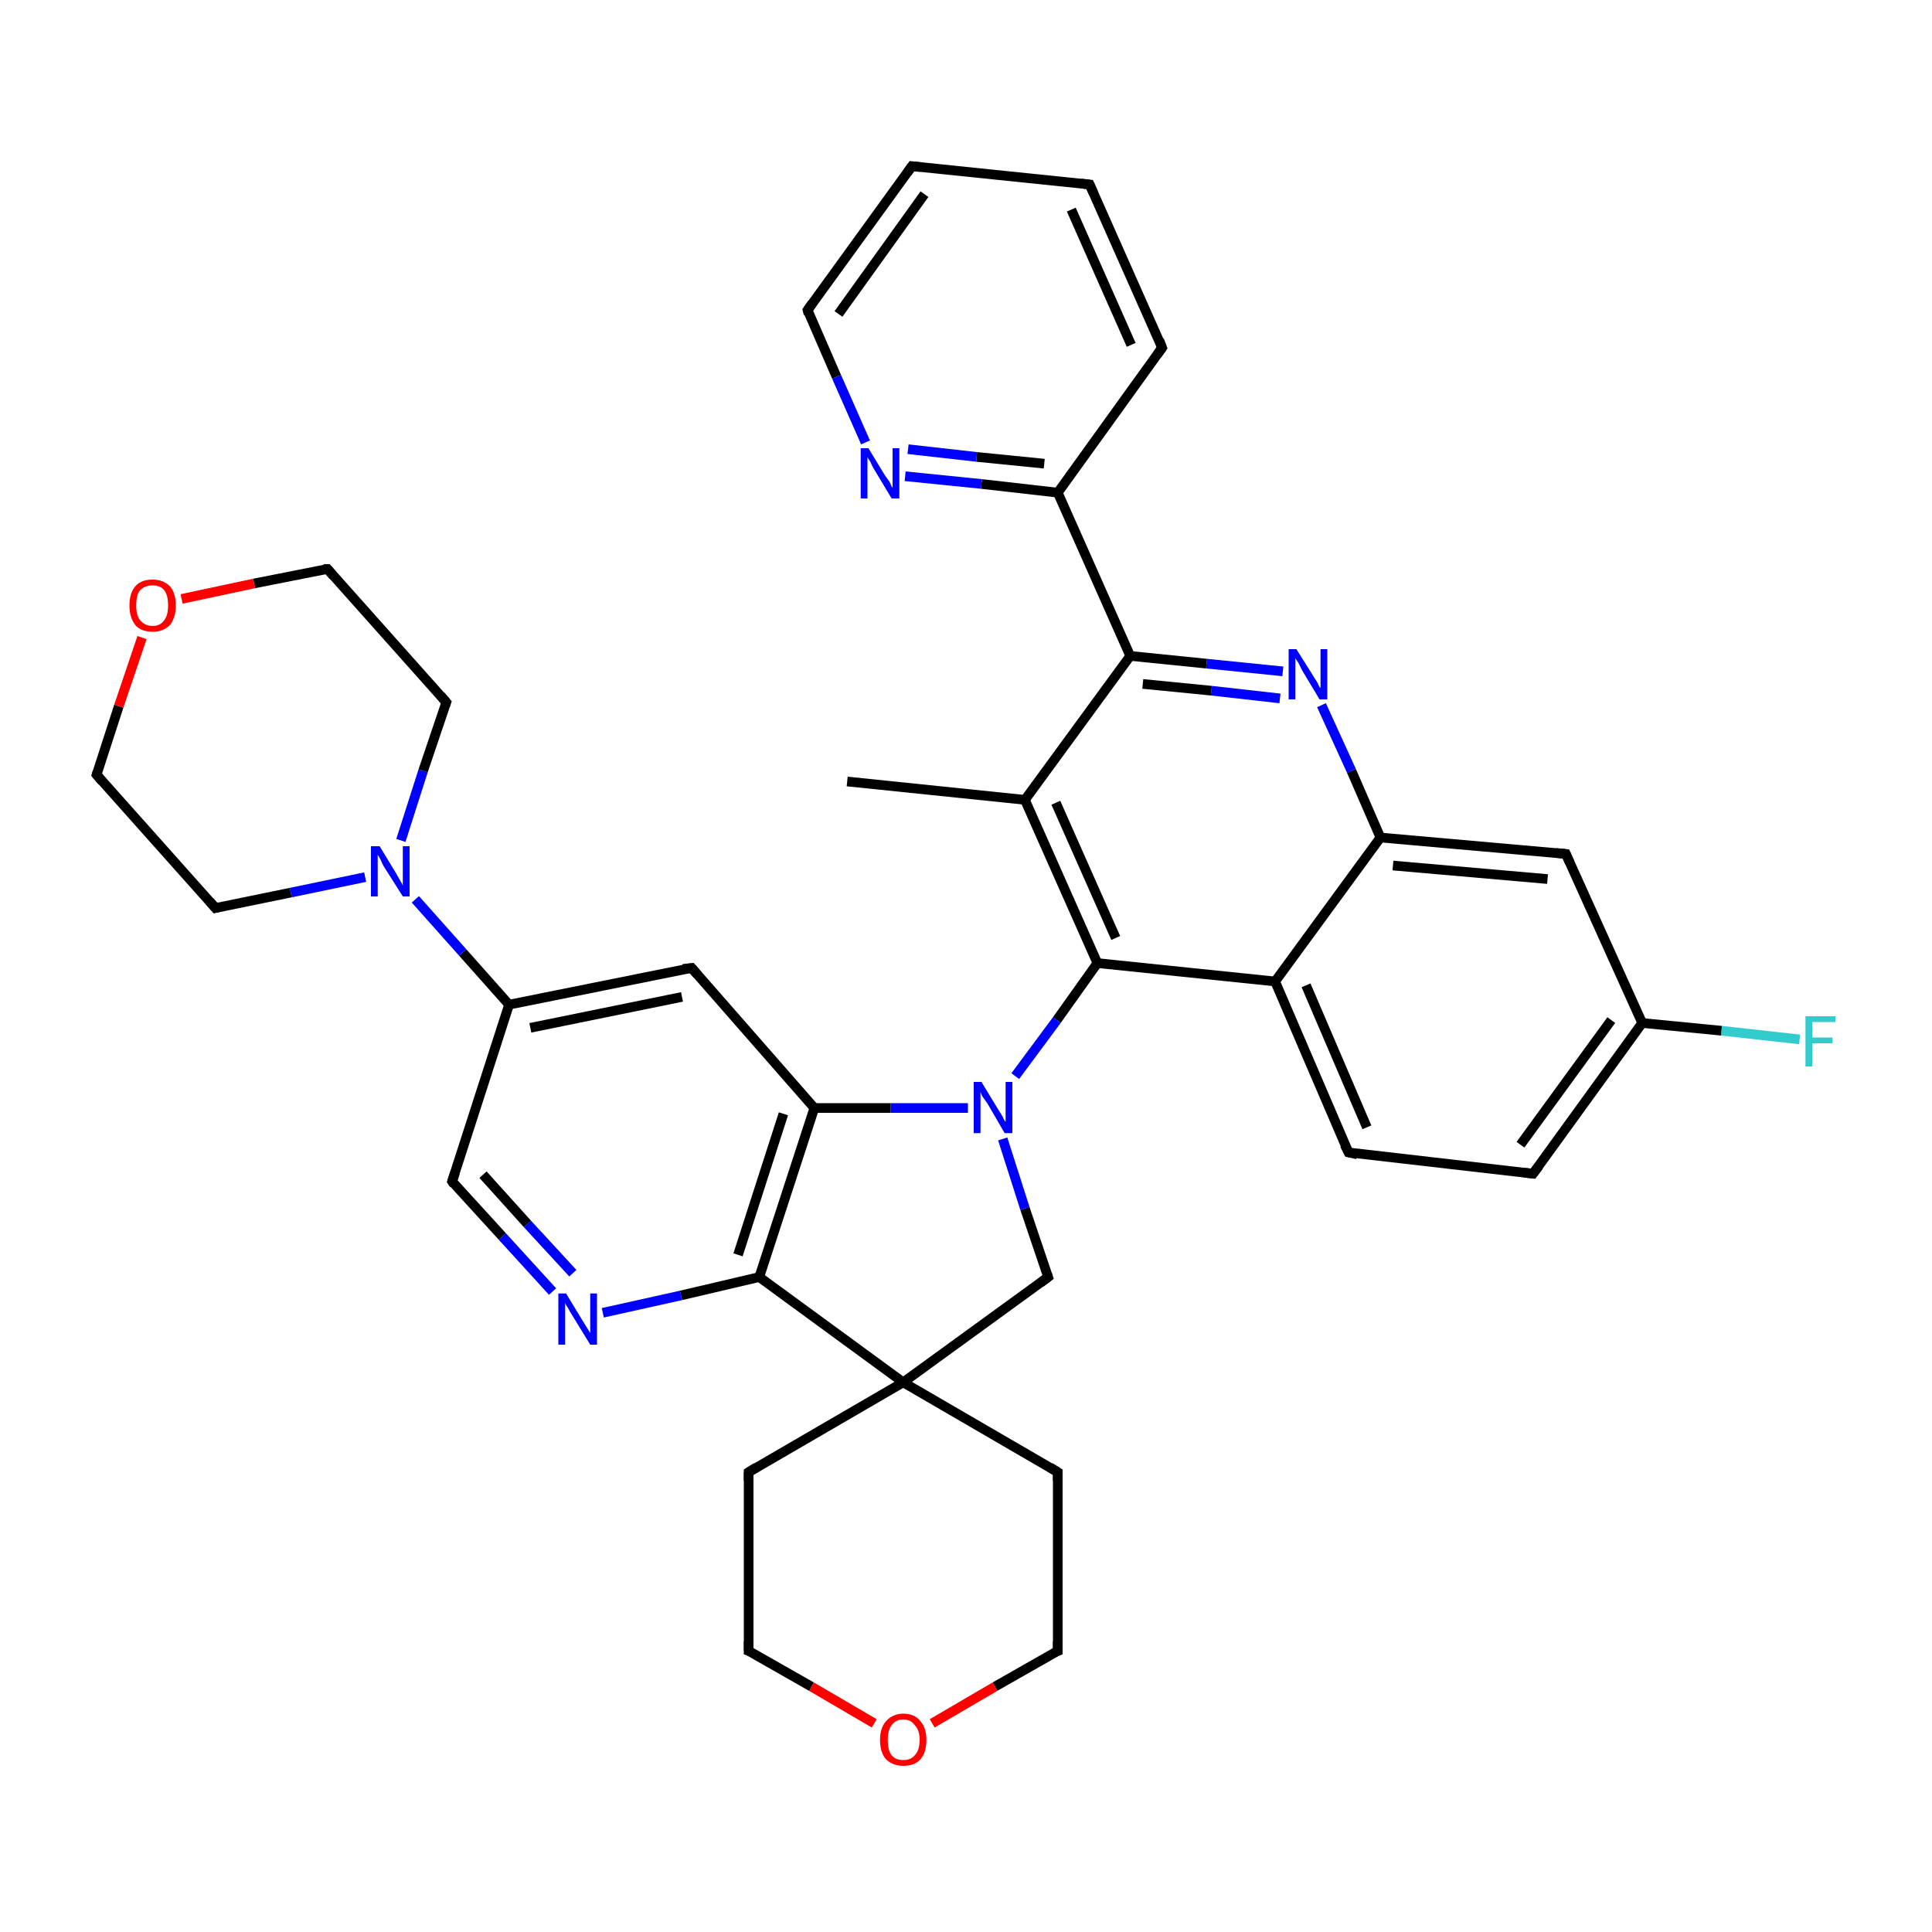 <?xml version='1.0' encoding='iso-8859-1'?>
<svg version='1.1' baseProfile='full'
              xmlns='http://www.w3.org/2000/svg'
                      xmlns:rdkit='http://www.rdkit.org/xml'
                      xmlns:xlink='http://www.w3.org/1999/xlink'
                  xml:space='preserve'
width='200px' height='200px' viewBox='0 0 200 200'>
<!-- END OF HEADER -->
<rect style='opacity:1.0;fill:#FFFFFF;stroke:none' width='200.0' height='200.0' x='0.0' y='0.0'> </rect>
<path class='bond-0 atom-29 atom-28' d='M 186.3,107.6 L 178.2,106.7' style='fill:none;fill-rule:evenodd;stroke:#33CCCC;stroke-width:1.0px;stroke-linecap:butt;stroke-linejoin:miter;stroke-opacity:1' />
<path class='bond-0 atom-29 atom-28' d='M 178.2,106.7 L 170.0,105.9' style='fill:none;fill-rule:evenodd;stroke:#000000;stroke-width:1.0px;stroke-linecap:butt;stroke-linejoin:miter;stroke-opacity:1' />
<path class='bond-1 atom-28 atom-27' d='M 170.0,105.9 L 158.7,121.5' style='fill:none;fill-rule:evenodd;stroke:#000000;stroke-width:1.0px;stroke-linecap:butt;stroke-linejoin:miter;stroke-opacity:1' />
<path class='bond-1 atom-28 atom-27' d='M 166.8,105.6 L 157.4,118.5' style='fill:none;fill-rule:evenodd;stroke:#000000;stroke-width:1.0px;stroke-linecap:butt;stroke-linejoin:miter;stroke-opacity:1' />
<path class='bond-2 atom-28 atom-30' d='M 170.0,105.9 L 162.1,88.4' style='fill:none;fill-rule:evenodd;stroke:#000000;stroke-width:1.0px;stroke-linecap:butt;stroke-linejoin:miter;stroke-opacity:1' />
<path class='bond-3 atom-27 atom-26' d='M 158.7,121.5 L 139.6,119.3' style='fill:none;fill-rule:evenodd;stroke:#000000;stroke-width:1.0px;stroke-linecap:butt;stroke-linejoin:miter;stroke-opacity:1' />
<path class='bond-4 atom-30 atom-31' d='M 162.1,88.4 L 142.9,86.7' style='fill:none;fill-rule:evenodd;stroke:#000000;stroke-width:1.0px;stroke-linecap:butt;stroke-linejoin:miter;stroke-opacity:1' />
<path class='bond-4 atom-30 atom-31' d='M 160.2,91.0 L 144.2,89.6' style='fill:none;fill-rule:evenodd;stroke:#000000;stroke-width:1.0px;stroke-linecap:butt;stroke-linejoin:miter;stroke-opacity:1' />
<path class='bond-5 atom-26 atom-25' d='M 139.6,119.3 L 132.0,101.6' style='fill:none;fill-rule:evenodd;stroke:#000000;stroke-width:1.0px;stroke-linecap:butt;stroke-linejoin:miter;stroke-opacity:1' />
<path class='bond-5 atom-26 atom-25' d='M 141.5,116.7 L 135.2,102.0' style='fill:none;fill-rule:evenodd;stroke:#000000;stroke-width:1.0px;stroke-linecap:butt;stroke-linejoin:miter;stroke-opacity:1' />
<path class='bond-6 atom-9 atom-14' d='M 109.5,170.9 L 103.0,174.6' style='fill:none;fill-rule:evenodd;stroke:#000000;stroke-width:1.0px;stroke-linecap:butt;stroke-linejoin:miter;stroke-opacity:1' />
<path class='bond-6 atom-9 atom-14' d='M 103.0,174.6 L 96.5,178.4' style='fill:none;fill-rule:evenodd;stroke:#FF0000;stroke-width:1.0px;stroke-linecap:butt;stroke-linejoin:miter;stroke-opacity:1' />
<path class='bond-7 atom-9 atom-8' d='M 109.5,170.9 L 109.5,152.4' style='fill:none;fill-rule:evenodd;stroke:#000000;stroke-width:1.0px;stroke-linecap:butt;stroke-linejoin:miter;stroke-opacity:1' />
<path class='bond-8 atom-31 atom-25' d='M 142.9,86.7 L 132.0,101.6' style='fill:none;fill-rule:evenodd;stroke:#000000;stroke-width:1.0px;stroke-linecap:butt;stroke-linejoin:miter;stroke-opacity:1' />
<path class='bond-9 atom-31 atom-32' d='M 142.9,86.7 L 139.9,79.8' style='fill:none;fill-rule:evenodd;stroke:#000000;stroke-width:1.0px;stroke-linecap:butt;stroke-linejoin:miter;stroke-opacity:1' />
<path class='bond-9 atom-31 atom-32' d='M 139.9,79.8 L 136.8,73.0' style='fill:none;fill-rule:evenodd;stroke:#0000FF;stroke-width:1.0px;stroke-linecap:butt;stroke-linejoin:miter;stroke-opacity:1' />
<path class='bond-10 atom-14 atom-10' d='M 90.5,178.4 L 84.0,174.6' style='fill:none;fill-rule:evenodd;stroke:#FF0000;stroke-width:1.0px;stroke-linecap:butt;stroke-linejoin:miter;stroke-opacity:1' />
<path class='bond-10 atom-14 atom-10' d='M 84.0,174.6 L 77.5,170.9' style='fill:none;fill-rule:evenodd;stroke:#000000;stroke-width:1.0px;stroke-linecap:butt;stroke-linejoin:miter;stroke-opacity:1' />
<path class='bond-11 atom-25 atom-23' d='M 132.0,101.6 L 113.6,99.7' style='fill:none;fill-rule:evenodd;stroke:#000000;stroke-width:1.0px;stroke-linecap:butt;stroke-linejoin:miter;stroke-opacity:1' />
<path class='bond-12 atom-8 atom-4' d='M 109.5,152.4 L 93.5,143.1' style='fill:none;fill-rule:evenodd;stroke:#000000;stroke-width:1.0px;stroke-linecap:butt;stroke-linejoin:miter;stroke-opacity:1' />
<path class='bond-13 atom-10 atom-15' d='M 77.5,170.9 L 77.5,152.4' style='fill:none;fill-rule:evenodd;stroke:#000000;stroke-width:1.0px;stroke-linecap:butt;stroke-linejoin:miter;stroke-opacity:1' />
<path class='bond-14 atom-32 atom-33' d='M 132.8,69.5 L 124.9,68.7' style='fill:none;fill-rule:evenodd;stroke:#0000FF;stroke-width:1.0px;stroke-linecap:butt;stroke-linejoin:miter;stroke-opacity:1' />
<path class='bond-14 atom-32 atom-33' d='M 124.9,68.7 L 117.0,67.9' style='fill:none;fill-rule:evenodd;stroke:#000000;stroke-width:1.0px;stroke-linecap:butt;stroke-linejoin:miter;stroke-opacity:1' />
<path class='bond-14 atom-32 atom-33' d='M 132.5,72.3 L 125.4,71.5' style='fill:none;fill-rule:evenodd;stroke:#0000FF;stroke-width:1.0px;stroke-linecap:butt;stroke-linejoin:miter;stroke-opacity:1' />
<path class='bond-14 atom-32 atom-33' d='M 125.4,71.5 L 118.3,70.8' style='fill:none;fill-rule:evenodd;stroke:#000000;stroke-width:1.0px;stroke-linecap:butt;stroke-linejoin:miter;stroke-opacity:1' />
<path class='bond-15 atom-3 atom-4' d='M 108.5,132.2 L 93.5,143.1' style='fill:none;fill-rule:evenodd;stroke:#000000;stroke-width:1.0px;stroke-linecap:butt;stroke-linejoin:miter;stroke-opacity:1' />
<path class='bond-16 atom-3 atom-22' d='M 108.5,132.2 L 106.1,125.1' style='fill:none;fill-rule:evenodd;stroke:#000000;stroke-width:1.0px;stroke-linecap:butt;stroke-linejoin:miter;stroke-opacity:1' />
<path class='bond-16 atom-3 atom-22' d='M 106.1,125.1 L 103.8,117.9' style='fill:none;fill-rule:evenodd;stroke:#0000FF;stroke-width:1.0px;stroke-linecap:butt;stroke-linejoin:miter;stroke-opacity:1' />
<path class='bond-17 atom-23 atom-22' d='M 113.6,99.7 L 109.4,105.6' style='fill:none;fill-rule:evenodd;stroke:#000000;stroke-width:1.0px;stroke-linecap:butt;stroke-linejoin:miter;stroke-opacity:1' />
<path class='bond-17 atom-23 atom-22' d='M 109.4,105.6 L 105.1,111.4' style='fill:none;fill-rule:evenodd;stroke:#0000FF;stroke-width:1.0px;stroke-linecap:butt;stroke-linejoin:miter;stroke-opacity:1' />
<path class='bond-18 atom-23 atom-24' d='M 113.6,99.7 L 106.1,82.8' style='fill:none;fill-rule:evenodd;stroke:#000000;stroke-width:1.0px;stroke-linecap:butt;stroke-linejoin:miter;stroke-opacity:1' />
<path class='bond-18 atom-23 atom-24' d='M 115.5,97.1 L 109.3,83.1' style='fill:none;fill-rule:evenodd;stroke:#000000;stroke-width:1.0px;stroke-linecap:butt;stroke-linejoin:miter;stroke-opacity:1' />
<path class='bond-19 atom-4 atom-15' d='M 93.5,143.1 L 77.5,152.4' style='fill:none;fill-rule:evenodd;stroke:#000000;stroke-width:1.0px;stroke-linecap:butt;stroke-linejoin:miter;stroke-opacity:1' />
<path class='bond-20 atom-4 atom-16' d='M 93.5,143.1 L 78.6,132.2' style='fill:none;fill-rule:evenodd;stroke:#000000;stroke-width:1.0px;stroke-linecap:butt;stroke-linejoin:miter;stroke-opacity:1' />
<path class='bond-21 atom-22 atom-5' d='M 100.2,114.7 L 92.2,114.7' style='fill:none;fill-rule:evenodd;stroke:#0000FF;stroke-width:1.0px;stroke-linecap:butt;stroke-linejoin:miter;stroke-opacity:1' />
<path class='bond-21 atom-22 atom-5' d='M 92.2,114.7 L 84.3,114.7' style='fill:none;fill-rule:evenodd;stroke:#000000;stroke-width:1.0px;stroke-linecap:butt;stroke-linejoin:miter;stroke-opacity:1' />
<path class='bond-22 atom-33 atom-24' d='M 117.0,67.9 L 106.1,82.8' style='fill:none;fill-rule:evenodd;stroke:#000000;stroke-width:1.0px;stroke-linecap:butt;stroke-linejoin:miter;stroke-opacity:1' />
<path class='bond-23 atom-33 atom-34' d='M 117.0,67.9 L 109.5,51.0' style='fill:none;fill-rule:evenodd;stroke:#000000;stroke-width:1.0px;stroke-linecap:butt;stroke-linejoin:miter;stroke-opacity:1' />
<path class='bond-24 atom-24 atom-0' d='M 106.1,82.8 L 87.7,80.9' style='fill:none;fill-rule:evenodd;stroke:#000000;stroke-width:1.0px;stroke-linecap:butt;stroke-linejoin:miter;stroke-opacity:1' />
<path class='bond-25 atom-16 atom-5' d='M 78.6,132.2 L 84.3,114.7' style='fill:none;fill-rule:evenodd;stroke:#000000;stroke-width:1.0px;stroke-linecap:butt;stroke-linejoin:miter;stroke-opacity:1' />
<path class='bond-25 atom-16 atom-5' d='M 76.4,129.9 L 81.1,115.3' style='fill:none;fill-rule:evenodd;stroke:#000000;stroke-width:1.0px;stroke-linecap:butt;stroke-linejoin:miter;stroke-opacity:1' />
<path class='bond-26 atom-16 atom-17' d='M 78.6,132.2 L 70.5,134.1' style='fill:none;fill-rule:evenodd;stroke:#000000;stroke-width:1.0px;stroke-linecap:butt;stroke-linejoin:miter;stroke-opacity:1' />
<path class='bond-26 atom-16 atom-17' d='M 70.5,134.1 L 62.4,135.9' style='fill:none;fill-rule:evenodd;stroke:#0000FF;stroke-width:1.0px;stroke-linecap:butt;stroke-linejoin:miter;stroke-opacity:1' />
<path class='bond-27 atom-5 atom-7' d='M 84.3,114.7 L 71.6,100.2' style='fill:none;fill-rule:evenodd;stroke:#000000;stroke-width:1.0px;stroke-linecap:butt;stroke-linejoin:miter;stroke-opacity:1' />
<path class='bond-28 atom-34 atom-37' d='M 109.5,51.0 L 101.6,50.1' style='fill:none;fill-rule:evenodd;stroke:#000000;stroke-width:1.0px;stroke-linecap:butt;stroke-linejoin:miter;stroke-opacity:1' />
<path class='bond-28 atom-34 atom-37' d='M 101.6,50.1 L 93.7,49.3' style='fill:none;fill-rule:evenodd;stroke:#0000FF;stroke-width:1.0px;stroke-linecap:butt;stroke-linejoin:miter;stroke-opacity:1' />
<path class='bond-28 atom-34 atom-37' d='M 108.1,48.0 L 101.1,47.3' style='fill:none;fill-rule:evenodd;stroke:#000000;stroke-width:1.0px;stroke-linecap:butt;stroke-linejoin:miter;stroke-opacity:1' />
<path class='bond-28 atom-34 atom-37' d='M 101.1,47.3 L 94.0,46.5' style='fill:none;fill-rule:evenodd;stroke:#0000FF;stroke-width:1.0px;stroke-linecap:butt;stroke-linejoin:miter;stroke-opacity:1' />
<path class='bond-29 atom-34 atom-35' d='M 109.5,51.0 L 120.3,36.0' style='fill:none;fill-rule:evenodd;stroke:#000000;stroke-width:1.0px;stroke-linecap:butt;stroke-linejoin:miter;stroke-opacity:1' />
<path class='bond-30 atom-37 atom-36' d='M 89.6,45.8 L 86.6,39.0' style='fill:none;fill-rule:evenodd;stroke:#0000FF;stroke-width:1.0px;stroke-linecap:butt;stroke-linejoin:miter;stroke-opacity:1' />
<path class='bond-30 atom-37 atom-36' d='M 86.6,39.0 L 83.6,32.1' style='fill:none;fill-rule:evenodd;stroke:#000000;stroke-width:1.0px;stroke-linecap:butt;stroke-linejoin:miter;stroke-opacity:1' />
<path class='bond-31 atom-17 atom-18' d='M 57.2,133.7 L 52.0,128.0' style='fill:none;fill-rule:evenodd;stroke:#0000FF;stroke-width:1.0px;stroke-linecap:butt;stroke-linejoin:miter;stroke-opacity:1' />
<path class='bond-31 atom-17 atom-18' d='M 52.0,128.0 L 46.8,122.3' style='fill:none;fill-rule:evenodd;stroke:#000000;stroke-width:1.0px;stroke-linecap:butt;stroke-linejoin:miter;stroke-opacity:1' />
<path class='bond-31 atom-17 atom-18' d='M 59.3,131.8 L 54.6,126.7' style='fill:none;fill-rule:evenodd;stroke:#0000FF;stroke-width:1.0px;stroke-linecap:butt;stroke-linejoin:miter;stroke-opacity:1' />
<path class='bond-31 atom-17 atom-18' d='M 54.6,126.7 L 50.0,121.6' style='fill:none;fill-rule:evenodd;stroke:#000000;stroke-width:1.0px;stroke-linecap:butt;stroke-linejoin:miter;stroke-opacity:1' />
<path class='bond-32 atom-35 atom-1' d='M 120.3,36.0 L 112.8,19.1' style='fill:none;fill-rule:evenodd;stroke:#000000;stroke-width:1.0px;stroke-linecap:butt;stroke-linejoin:miter;stroke-opacity:1' />
<path class='bond-32 atom-35 atom-1' d='M 117.1,35.7 L 110.9,21.7' style='fill:none;fill-rule:evenodd;stroke:#000000;stroke-width:1.0px;stroke-linecap:butt;stroke-linejoin:miter;stroke-opacity:1' />
<path class='bond-33 atom-7 atom-6' d='M 71.6,100.2 L 52.7,104.0' style='fill:none;fill-rule:evenodd;stroke:#000000;stroke-width:1.0px;stroke-linecap:butt;stroke-linejoin:miter;stroke-opacity:1' />
<path class='bond-33 atom-7 atom-6' d='M 70.6,103.2 L 54.9,106.4' style='fill:none;fill-rule:evenodd;stroke:#000000;stroke-width:1.0px;stroke-linecap:butt;stroke-linejoin:miter;stroke-opacity:1' />
<path class='bond-34 atom-36 atom-2' d='M 83.6,32.1 L 94.4,17.2' style='fill:none;fill-rule:evenodd;stroke:#000000;stroke-width:1.0px;stroke-linecap:butt;stroke-linejoin:miter;stroke-opacity:1' />
<path class='bond-34 atom-36 atom-2' d='M 86.8,32.5 L 95.7,20.1' style='fill:none;fill-rule:evenodd;stroke:#000000;stroke-width:1.0px;stroke-linecap:butt;stroke-linejoin:miter;stroke-opacity:1' />
<path class='bond-35 atom-1 atom-2' d='M 112.8,19.1 L 94.4,17.2' style='fill:none;fill-rule:evenodd;stroke:#000000;stroke-width:1.0px;stroke-linecap:butt;stroke-linejoin:miter;stroke-opacity:1' />
<path class='bond-36 atom-18 atom-6' d='M 46.8,122.3 L 52.7,104.0' style='fill:none;fill-rule:evenodd;stroke:#000000;stroke-width:1.0px;stroke-linecap:butt;stroke-linejoin:miter;stroke-opacity:1' />
<path class='bond-37 atom-6 atom-19' d='M 52.7,104.0 L 47.9,98.6' style='fill:none;fill-rule:evenodd;stroke:#000000;stroke-width:1.0px;stroke-linecap:butt;stroke-linejoin:miter;stroke-opacity:1' />
<path class='bond-37 atom-6 atom-19' d='M 47.9,98.6 L 43.0,93.1' style='fill:none;fill-rule:evenodd;stroke:#0000FF;stroke-width:1.0px;stroke-linecap:butt;stroke-linejoin:miter;stroke-opacity:1' />
<path class='bond-38 atom-19 atom-13' d='M 37.8,90.8 L 30.1,92.4' style='fill:none;fill-rule:evenodd;stroke:#0000FF;stroke-width:1.0px;stroke-linecap:butt;stroke-linejoin:miter;stroke-opacity:1' />
<path class='bond-38 atom-19 atom-13' d='M 30.1,92.4 L 22.3,94.0' style='fill:none;fill-rule:evenodd;stroke:#000000;stroke-width:1.0px;stroke-linecap:butt;stroke-linejoin:miter;stroke-opacity:1' />
<path class='bond-39 atom-19 atom-11' d='M 41.5,87.0 L 43.8,79.8' style='fill:none;fill-rule:evenodd;stroke:#0000FF;stroke-width:1.0px;stroke-linecap:butt;stroke-linejoin:miter;stroke-opacity:1' />
<path class='bond-39 atom-19 atom-11' d='M 43.8,79.8 L 46.2,72.7' style='fill:none;fill-rule:evenodd;stroke:#000000;stroke-width:1.0px;stroke-linecap:butt;stroke-linejoin:miter;stroke-opacity:1' />
<path class='bond-40 atom-13 atom-21' d='M 22.3,94.0 L 10.0,80.2' style='fill:none;fill-rule:evenodd;stroke:#000000;stroke-width:1.0px;stroke-linecap:butt;stroke-linejoin:miter;stroke-opacity:1' />
<path class='bond-41 atom-12 atom-11' d='M 33.9,58.9 L 46.2,72.7' style='fill:none;fill-rule:evenodd;stroke:#000000;stroke-width:1.0px;stroke-linecap:butt;stroke-linejoin:miter;stroke-opacity:1' />
<path class='bond-42 atom-12 atom-20' d='M 33.9,58.9 L 26.3,60.4' style='fill:none;fill-rule:evenodd;stroke:#000000;stroke-width:1.0px;stroke-linecap:butt;stroke-linejoin:miter;stroke-opacity:1' />
<path class='bond-42 atom-12 atom-20' d='M 26.3,60.4 L 18.8,62.0' style='fill:none;fill-rule:evenodd;stroke:#FF0000;stroke-width:1.0px;stroke-linecap:butt;stroke-linejoin:miter;stroke-opacity:1' />
<path class='bond-43 atom-21 atom-20' d='M 10.0,80.2 L 12.3,73.1' style='fill:none;fill-rule:evenodd;stroke:#000000;stroke-width:1.0px;stroke-linecap:butt;stroke-linejoin:miter;stroke-opacity:1' />
<path class='bond-43 atom-21 atom-20' d='M 12.3,73.1 L 14.7,66.0' style='fill:none;fill-rule:evenodd;stroke:#FF0000;stroke-width:1.0px;stroke-linecap:butt;stroke-linejoin:miter;stroke-opacity:1' />
<path d='M 113.2,20.0 L 112.8,19.1 L 111.9,19.0' style='fill:none;stroke:#000000;stroke-width:1.0px;stroke-linecap:butt;stroke-linejoin:miter;stroke-opacity:1;' />
<path d='M 93.9,17.9 L 94.4,17.2 L 95.3,17.3' style='fill:none;stroke:#000000;stroke-width:1.0px;stroke-linecap:butt;stroke-linejoin:miter;stroke-opacity:1;' />
<path d='M 107.7,132.8 L 108.5,132.2 L 108.4,131.9' style='fill:none;stroke:#000000;stroke-width:1.0px;stroke-linecap:butt;stroke-linejoin:miter;stroke-opacity:1;' />
<path d='M 72.2,100.9 L 71.6,100.2 L 70.7,100.3' style='fill:none;stroke:#000000;stroke-width:1.0px;stroke-linecap:butt;stroke-linejoin:miter;stroke-opacity:1;' />
<path d='M 109.5,153.3 L 109.5,152.4 L 108.7,151.9' style='fill:none;stroke:#000000;stroke-width:1.0px;stroke-linecap:butt;stroke-linejoin:miter;stroke-opacity:1;' />
<path d='M 109.2,171.0 L 109.5,170.9 L 109.5,169.9' style='fill:none;stroke:#000000;stroke-width:1.0px;stroke-linecap:butt;stroke-linejoin:miter;stroke-opacity:1;' />
<path d='M 77.8,171.0 L 77.5,170.9 L 77.5,169.9' style='fill:none;stroke:#000000;stroke-width:1.0px;stroke-linecap:butt;stroke-linejoin:miter;stroke-opacity:1;' />
<path d='M 46.1,73.0 L 46.2,72.7 L 45.6,72.0' style='fill:none;stroke:#000000;stroke-width:1.0px;stroke-linecap:butt;stroke-linejoin:miter;stroke-opacity:1;' />
<path d='M 34.5,59.6 L 33.9,58.9 L 33.5,58.9' style='fill:none;stroke:#000000;stroke-width:1.0px;stroke-linecap:butt;stroke-linejoin:miter;stroke-opacity:1;' />
<path d='M 22.7,93.9 L 22.3,94.0 L 21.7,93.3' style='fill:none;stroke:#000000;stroke-width:1.0px;stroke-linecap:butt;stroke-linejoin:miter;stroke-opacity:1;' />
<path d='M 77.5,153.3 L 77.5,152.4 L 78.3,151.9' style='fill:none;stroke:#000000;stroke-width:1.0px;stroke-linecap:butt;stroke-linejoin:miter;stroke-opacity:1;' />
<path d='M 47.0,122.6 L 46.8,122.3 L 47.1,121.4' style='fill:none;stroke:#000000;stroke-width:1.0px;stroke-linecap:butt;stroke-linejoin:miter;stroke-opacity:1;' />
<path d='M 10.6,80.9 L 10.0,80.2 L 10.1,79.9' style='fill:none;stroke:#000000;stroke-width:1.0px;stroke-linecap:butt;stroke-linejoin:miter;stroke-opacity:1;' />
<path d='M 140.5,119.5 L 139.6,119.3 L 139.2,118.5' style='fill:none;stroke:#000000;stroke-width:1.0px;stroke-linecap:butt;stroke-linejoin:miter;stroke-opacity:1;' />
<path d='M 159.3,120.7 L 158.7,121.5 L 157.8,121.4' style='fill:none;stroke:#000000;stroke-width:1.0px;stroke-linecap:butt;stroke-linejoin:miter;stroke-opacity:1;' />
<path d='M 162.5,89.3 L 162.1,88.4 L 161.1,88.3' style='fill:none;stroke:#000000;stroke-width:1.0px;stroke-linecap:butt;stroke-linejoin:miter;stroke-opacity:1;' />
<path d='M 119.8,36.7 L 120.3,36.0 L 120.0,35.2' style='fill:none;stroke:#000000;stroke-width:1.0px;stroke-linecap:butt;stroke-linejoin:miter;stroke-opacity:1;' />
<path d='M 83.7,32.5 L 83.6,32.1 L 84.1,31.4' style='fill:none;stroke:#000000;stroke-width:1.0px;stroke-linecap:butt;stroke-linejoin:miter;stroke-opacity:1;' />
<path class='atom-14' d='M 91.1 180.1
Q 91.1 178.9, 91.7 178.2
Q 92.4 177.4, 93.5 177.4
Q 94.7 177.4, 95.3 178.2
Q 95.9 178.9, 95.9 180.1
Q 95.9 181.4, 95.3 182.1
Q 94.7 182.8, 93.5 182.8
Q 92.4 182.8, 91.7 182.1
Q 91.1 181.4, 91.1 180.1
M 93.5 182.2
Q 94.3 182.2, 94.7 181.7
Q 95.2 181.2, 95.2 180.1
Q 95.2 179.1, 94.7 178.6
Q 94.3 178.0, 93.5 178.0
Q 92.7 178.0, 92.3 178.6
Q 91.9 179.1, 91.9 180.1
Q 91.9 181.2, 92.3 181.7
Q 92.7 182.2, 93.5 182.2
' fill='#FF0000'/>
<path class='atom-17' d='M 58.6 133.9
L 60.3 136.7
Q 60.5 137.0, 60.8 137.5
Q 61.1 138.0, 61.1 138.0
L 61.1 133.9
L 61.8 133.9
L 61.8 139.2
L 61.1 139.2
L 59.2 136.1
Q 59.0 135.8, 58.8 135.4
Q 58.5 135.0, 58.5 134.8
L 58.5 139.2
L 57.8 139.2
L 57.8 133.9
L 58.6 133.9
' fill='#0000FF'/>
<path class='atom-19' d='M 39.3 87.6
L 41.0 90.4
Q 41.1 90.6, 41.4 91.1
Q 41.7 91.6, 41.7 91.7
L 41.7 87.6
L 42.4 87.6
L 42.4 92.8
L 41.7 92.8
L 39.8 89.8
Q 39.6 89.5, 39.4 89.0
Q 39.2 88.6, 39.1 88.5
L 39.1 92.8
L 38.4 92.8
L 38.4 87.6
L 39.3 87.6
' fill='#0000FF'/>
<path class='atom-20' d='M 13.4 62.7
Q 13.4 61.4, 14.0 60.7
Q 14.6 60.0, 15.8 60.0
Q 16.9 60.0, 17.6 60.7
Q 18.2 61.4, 18.2 62.7
Q 18.2 63.9, 17.6 64.7
Q 16.9 65.4, 15.8 65.4
Q 14.6 65.4, 14.0 64.7
Q 13.4 63.9, 13.4 62.7
M 15.8 64.8
Q 16.6 64.8, 17.0 64.2
Q 17.4 63.7, 17.4 62.7
Q 17.4 61.6, 17.0 61.1
Q 16.6 60.6, 15.8 60.6
Q 15.0 60.6, 14.5 61.1
Q 14.1 61.6, 14.1 62.7
Q 14.1 63.7, 14.5 64.2
Q 15.0 64.8, 15.8 64.8
' fill='#FF0000'/>
<path class='atom-22' d='M 101.6 112.0
L 103.3 114.8
Q 103.5 115.1, 103.8 115.6
Q 104.0 116.1, 104.1 116.1
L 104.1 112.0
L 104.8 112.0
L 104.8 117.3
L 104.0 117.3
L 102.2 114.2
Q 102.0 113.9, 101.7 113.5
Q 101.5 113.1, 101.5 113.0
L 101.5 117.3
L 100.8 117.3
L 100.8 112.0
L 101.6 112.0
' fill='#0000FF'/>
<path class='atom-29' d='M 186.9 105.2
L 190.0 105.2
L 190.0 105.8
L 187.6 105.8
L 187.6 107.4
L 189.7 107.4
L 189.7 108.0
L 187.6 108.0
L 187.6 110.4
L 186.9 110.4
L 186.9 105.2
' fill='#33CCCC'/>
<path class='atom-32' d='M 134.2 67.2
L 135.9 69.9
Q 136.1 70.2, 136.4 70.7
Q 136.6 71.2, 136.7 71.2
L 136.7 67.2
L 137.4 67.2
L 137.4 72.4
L 136.6 72.4
L 134.8 69.4
Q 134.6 69.0, 134.4 68.6
Q 134.1 68.2, 134.1 68.1
L 134.1 72.4
L 133.4 72.4
L 133.4 67.2
L 134.2 67.2
' fill='#0000FF'/>
<path class='atom-37' d='M 89.9 46.4
L 91.6 49.2
Q 91.8 49.5, 92.1 49.9
Q 92.3 50.4, 92.4 50.5
L 92.4 46.4
L 93.1 46.4
L 93.1 51.6
L 92.3 51.6
L 90.5 48.6
Q 90.3 48.3, 90.1 47.8
Q 89.8 47.4, 89.8 47.3
L 89.8 51.6
L 89.1 51.6
L 89.1 46.4
L 89.9 46.4
' fill='#0000FF'/>
</svg>
